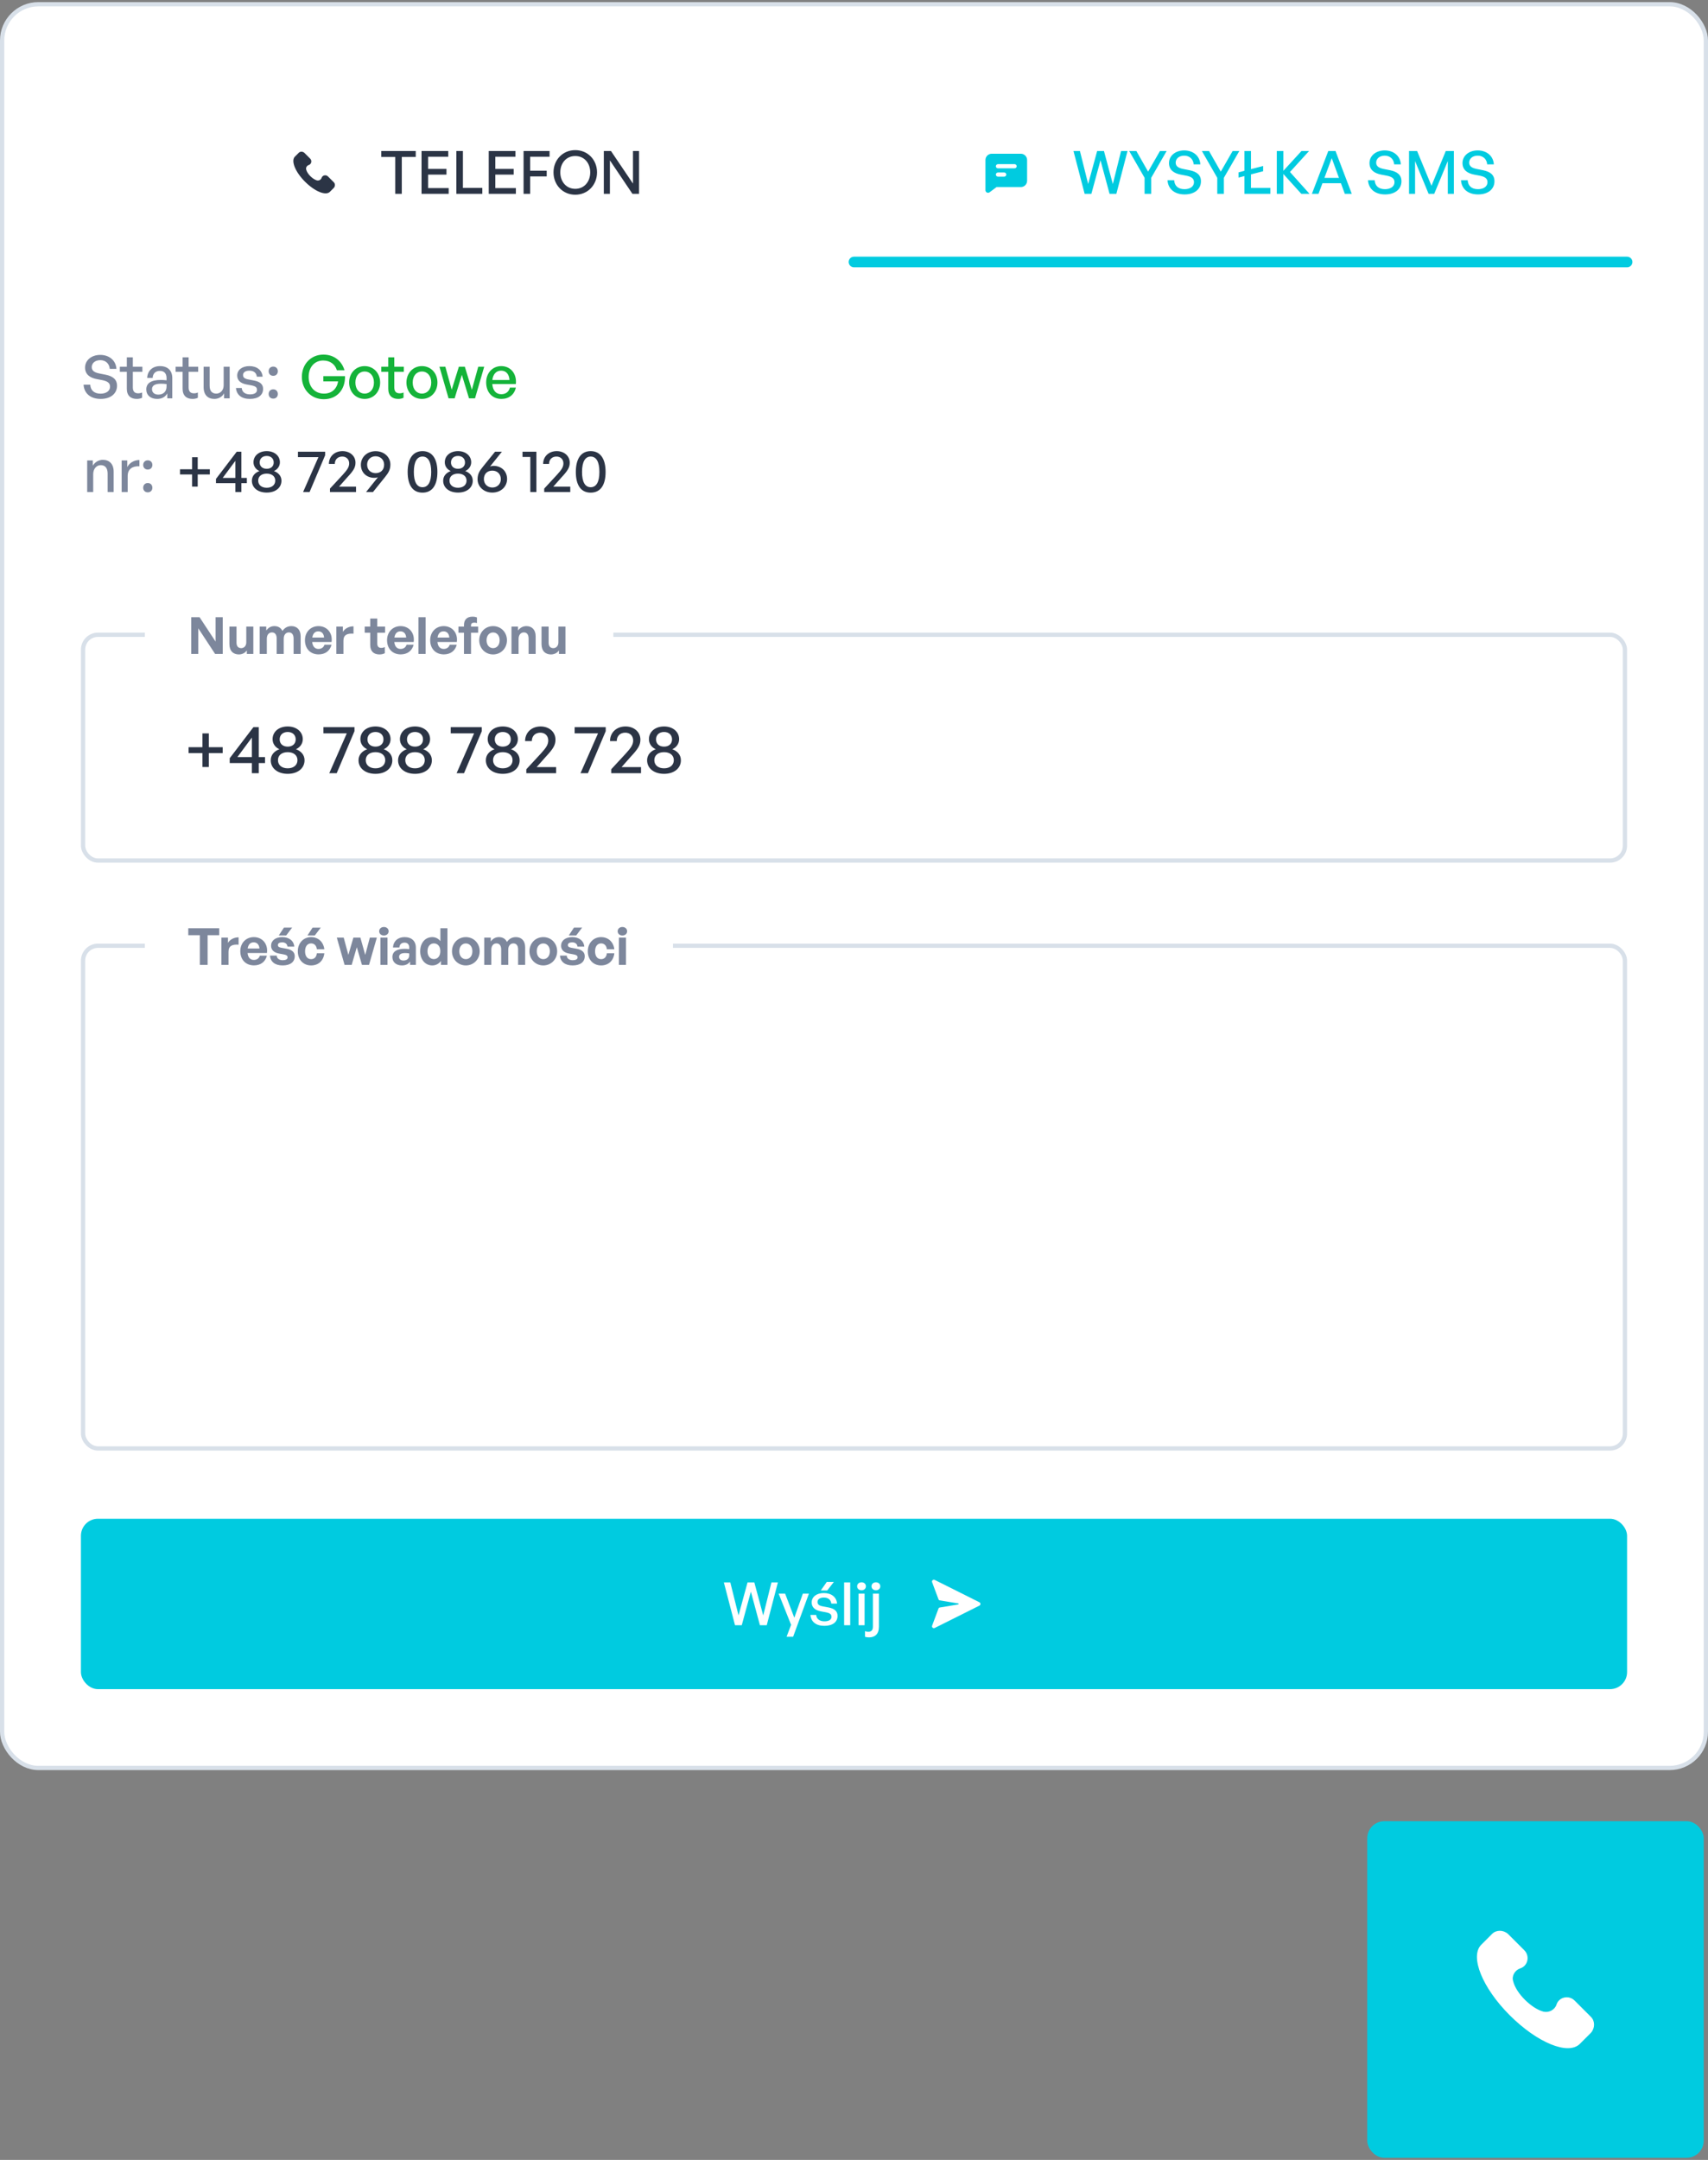 <svg width="401" height="507" viewBox="0 0 401 507" fill="none" xmlns="http://www.w3.org/2000/svg">
<rect x="0" y="0" width="401" height="507" fill="#808080" stroke="none"/>
<rect x="0.5" y="1" width="400" height="414" rx="8.5" fill="white"/>
<rect x="0.5" y="1" width="400" height="414" rx="8.5" stroke="#D8E0E9"/>
<g clip-path="url(#clip0_5668_31863)">
<path d="M78.373 42.787L77.008 41.423C76.521 40.935 75.692 41.13 75.498 41.764C75.351 42.203 74.864 42.446 74.425 42.349C73.451 42.105 72.135 40.838 71.891 39.815C71.745 39.376 72.037 38.889 72.476 38.742C73.11 38.547 73.305 37.719 72.817 37.232L71.453 35.867C71.063 35.526 70.478 35.526 70.137 35.867L69.211 36.793C68.285 37.768 69.308 40.351 71.599 42.641C73.889 44.931 76.472 46.004 77.447 45.029L78.373 44.103C78.714 43.713 78.714 43.128 78.373 42.787Z" fill="#2B3445"/>
</g>
<path d="M94.332 45.5H92.792V36.834H89.516V35.448H97.608V36.834H94.332V45.5ZM105.339 44.156V45.5H98.969V35.448H105.241V36.792H100.509V39.648H104.821V40.992H100.509V44.156H105.339ZM113.235 45.5H107.145V35.448H108.685V44.114H113.235V45.5ZM121.116 44.156V45.5H114.746V35.448H121.018V36.792H116.286V39.648H120.598V40.992H116.286V44.156H121.116ZM124.462 45.5H122.922V35.448H129.026V36.792H124.462V40.068H128.354V41.412H124.462V45.5ZM135.059 45.71C132.147 45.71 129.949 43.428 129.949 40.46C129.949 37.492 132.147 35.238 135.059 35.238C137.971 35.238 140.169 37.492 140.169 40.46C140.169 43.428 137.971 45.71 135.059 45.71ZM135.059 44.324C137.187 44.324 138.573 42.616 138.573 40.46C138.573 38.304 137.187 36.624 135.059 36.624C132.931 36.624 131.545 38.304 131.545 40.46C131.545 42.616 132.931 44.324 135.059 44.324ZM148.482 45.5L143.19 37.646V45.5H141.762V35.448H143.442L148.608 43.092V35.448H150.036V45.5H148.482Z" fill="#2B3445"/>
<g clip-path="url(#clip1_5668_31863)">
<path fill-rule="evenodd" clip-rule="evenodd" d="M239.672 36.088C240.061 36.088 240.434 36.242 240.709 36.517C240.984 36.792 241.139 37.166 241.139 37.555V42.443C241.139 42.832 240.984 43.206 240.709 43.48C240.434 43.756 240.061 43.91 239.672 43.91H233.968L232.339 45.132C231.936 45.434 231.361 45.147 231.361 44.643V37.555C231.361 37.166 231.516 36.792 231.791 36.517C232.066 36.242 232.439 36.088 232.828 36.088H239.672ZM235.761 40.488H234.294C234.165 40.488 234.04 40.539 233.949 40.631C233.857 40.723 233.806 40.847 233.806 40.977C233.806 41.106 233.857 41.231 233.949 41.322C234.04 41.414 234.165 41.466 234.294 41.466H235.761C235.891 41.466 236.015 41.414 236.107 41.322C236.198 41.231 236.25 41.106 236.25 40.977C236.25 40.847 236.198 40.723 236.107 40.631C236.015 40.539 235.891 40.488 235.761 40.488ZM238.206 38.532H234.294C234.17 38.532 234.05 38.58 233.959 38.666C233.869 38.751 233.814 38.868 233.807 38.993C233.8 39.117 233.84 39.239 233.92 39.335C234 39.431 234.113 39.492 234.237 39.507L234.294 39.51H238.206C238.33 39.51 238.45 39.462 238.541 39.377C238.631 39.291 238.686 39.174 238.693 39.05C238.7 38.925 238.66 38.803 238.58 38.707C238.5 38.612 238.386 38.55 238.263 38.536L238.206 38.532Z" fill="#00CBE0"/>
</g>
<path d="M260.5 45.5L258.372 37.618L256.23 45.5H254.648L252.03 35.448H253.542L255.474 43.19L257.588 35.448H259.184L261.27 43.204L263.202 35.448H264.714L262.096 45.5H260.5ZM270.276 41.734V45.5H268.722V41.734L265.11 35.448H266.79L269.548 40.292L272.334 35.448H273.902L270.276 41.734ZM281.958 42.56C281.958 44.31 280.558 45.64 278.122 45.64C275.7 45.64 274.23 44.31 274.104 42.308H275.672C275.742 43.582 276.554 44.408 278.094 44.408C279.368 44.408 280.32 43.806 280.32 42.77C280.32 41.93 279.774 41.51 278.612 41.258L277.156 40.978C275.742 40.698 274.454 39.984 274.454 38.276C274.454 36.582 275.938 35.308 278.024 35.308C280.11 35.308 281.692 36.582 281.818 38.584H280.25C280.166 37.38 279.298 36.54 278.038 36.54C276.736 36.54 276.022 37.31 276.022 38.178C276.022 39.13 276.848 39.466 277.786 39.662L279.27 39.956C280.992 40.306 281.958 41.062 281.958 42.56ZM287.339 41.734V45.5H285.785V41.734L282.173 35.448H283.853L286.611 40.292L289.397 35.448H290.965L287.339 41.734ZM298.252 45.5H292.162V41.328L290.776 41.692V40.46L292.162 40.096V35.448H293.702V39.704L296.558 38.962V40.194L293.702 40.936V44.114H298.252V45.5ZM301.304 45.5H299.764V35.448H301.304V40.096L305.56 35.448H307.338L302.858 40.376L307.45 45.5H305.518L301.304 40.838V45.5ZM315.731 45.5L314.821 43.008H310.481L309.557 45.5H308.003L311.853 35.448H313.547L317.369 45.5H315.731ZM312.665 37.128L310.943 41.762H314.359L312.665 37.128ZM329.03 42.56C329.03 44.31 327.63 45.64 325.194 45.64C322.772 45.64 321.302 44.31 321.176 42.308H322.744C322.814 43.582 323.626 44.408 325.166 44.408C326.44 44.408 327.392 43.806 327.392 42.77C327.392 41.93 326.846 41.51 325.684 41.258L324.228 40.978C322.814 40.698 321.526 39.984 321.526 38.276C321.526 36.582 323.01 35.308 325.096 35.308C327.182 35.308 328.764 36.582 328.89 38.584H327.322C327.238 37.38 326.37 36.54 325.11 36.54C323.808 36.54 323.094 37.31 323.094 38.178C323.094 39.13 323.92 39.466 324.858 39.662L326.342 39.956C328.064 40.306 329.03 41.062 329.03 42.56ZM335.405 45.5L332.227 37.814V45.5H330.813V35.448H332.703L336.077 43.61L339.437 35.448H341.341V45.5H339.913V37.8L336.721 45.5H335.405ZM350.864 42.56C350.864 44.31 349.464 45.64 347.028 45.64C344.606 45.64 343.136 44.31 343.01 42.308H344.578C344.648 43.582 345.46 44.408 347 44.408C348.274 44.408 349.226 43.806 349.226 42.77C349.226 41.93 348.68 41.51 347.518 41.258L346.062 40.978C344.648 40.698 343.36 39.984 343.36 38.276C343.36 36.582 344.844 35.308 346.93 35.308C349.016 35.308 350.598 36.582 350.724 38.584H349.156C349.072 37.38 348.204 36.54 346.944 36.54C345.642 36.54 344.928 37.31 344.928 38.178C344.928 39.13 345.754 39.466 346.692 39.662L348.176 39.956C349.898 40.306 350.864 41.062 350.864 42.56Z" fill="#00CBE0"/>
<path d="M200.5 61.5H382" stroke="#00CBE0" stroke-width="2.5" stroke-linecap="round"/>
<path d="M27.474 90.56C27.474 92.31 26.074 93.64 23.638 93.64C21.216 93.64 19.746 92.31 19.62 90.308H21.188C21.258 91.582 22.07 92.408 23.61 92.408C24.884 92.408 25.836 91.806 25.836 90.77C25.836 89.93 25.29 89.51 24.128 89.258L22.672 88.978C21.258 88.698 19.97 87.984 19.97 86.276C19.97 84.582 21.454 83.308 23.54 83.308C25.626 83.308 27.208 84.582 27.334 86.584H25.766C25.682 85.38 24.814 84.54 23.554 84.54C22.252 84.54 21.538 85.31 21.538 86.178C21.538 87.13 22.364 87.466 23.302 87.662L24.786 87.956C26.508 88.306 27.474 89.062 27.474 90.56ZM33.358 92.128V93.374C32.924 93.57 32.546 93.64 32.098 93.64C30.726 93.64 29.774 92.898 29.774 91.26V87.284H28.136V86.08H29.774V83.882H31.188V86.08H33.428V87.284H31.188V90.938C31.188 91.96 31.678 92.324 32.434 92.324C32.77 92.324 33.064 92.268 33.358 92.128ZM39.272 93.5V92.352C38.81 93.178 37.984 93.64 36.892 93.64C35.352 93.64 34.344 92.758 34.344 91.4C34.344 89.944 35.506 89.188 37.718 89.188C38.152 89.188 38.502 89.202 39.104 89.272V88.726C39.104 87.662 38.53 87.06 37.55 87.06C36.514 87.06 35.884 87.676 35.842 88.712H34.554C34.624 87.046 35.814 85.94 37.55 85.94C39.384 85.94 40.448 86.976 40.448 88.74V93.5H39.272ZM35.688 91.358C35.688 92.128 36.262 92.632 37.172 92.632C38.362 92.632 39.104 91.89 39.104 90.756V90.154C38.558 90.084 38.166 90.07 37.802 90.07C36.388 90.07 35.688 90.49 35.688 91.358ZM46.456 92.128V93.374C46.022 93.57 45.644 93.64 45.196 93.64C43.824 93.64 42.872 92.898 42.872 91.26V87.284H41.234V86.08H42.872V83.882H44.286V86.08H46.526V87.284H44.286V90.938C44.286 91.96 44.776 92.324 45.532 92.324C45.868 92.324 46.162 92.268 46.456 92.128ZM52.51 90.448V86.08H53.923V93.5H52.608V92.324C52.215 93.094 51.347 93.64 50.34 93.64C48.842 93.64 47.806 92.758 47.806 90.854V86.08H49.219V90.574C49.219 91.862 49.864 92.394 50.788 92.394C51.739 92.394 52.51 91.61 52.51 90.448ZM61.767 91.288C61.767 92.744 60.633 93.64 58.659 93.64C56.699 93.64 55.537 92.674 55.397 91.078H56.755C56.811 92.002 57.553 92.576 58.687 92.576C59.681 92.576 60.339 92.226 60.339 91.526C60.339 90.91 59.961 90.644 59.037 90.462L57.833 90.238C56.461 89.972 55.691 89.272 55.691 88.152C55.691 86.85 56.825 85.94 58.547 85.94C60.325 85.94 61.529 86.892 61.655 88.418H60.297C60.213 87.522 59.555 87.004 58.561 87.004C57.665 87.004 57.063 87.382 57.063 88.026C57.063 88.628 57.441 88.908 58.337 89.076L59.597 89.314C61.067 89.58 61.767 90.224 61.767 91.288ZM65.229 87.144C65.229 87.774 64.795 88.222 64.151 88.222C63.521 88.222 63.073 87.774 63.073 87.144C63.073 86.5 63.521 86.052 64.151 86.052C64.795 86.052 65.229 86.5 65.229 87.144ZM65.229 92.492C65.229 93.122 64.795 93.57 64.151 93.57C63.521 93.57 63.073 93.122 63.073 92.492C63.073 91.834 63.521 91.386 64.151 91.386C64.795 91.386 65.229 91.834 65.229 92.492Z" fill="#7D879C"/>
<path d="M76.007 93.71C73.109 93.71 70.869 91.512 70.869 88.46C70.869 85.492 72.997 83.238 75.923 83.238C78.513 83.238 80.263 84.82 80.879 86.906H79.087C78.709 85.618 77.603 84.624 75.881 84.624C73.893 84.624 72.465 86.122 72.465 88.488C72.465 90.714 73.823 92.394 76.063 92.394C77.925 92.394 79.101 91.246 79.381 89.524H75.909V88.292H81.005C81.061 91.512 79.087 93.71 76.007 93.71ZM85.609 93.64C83.51 93.64 81.969 91.988 81.969 89.79C81.969 87.592 83.51 85.94 85.609 85.94C87.71 85.94 89.249 87.592 89.249 89.79C89.249 91.988 87.71 93.64 85.609 93.64ZM85.609 92.394C86.828 92.394 87.793 91.414 87.793 89.79C87.793 88.166 86.828 87.2 85.609 87.2C84.391 87.2 83.439 88.166 83.439 89.79C83.439 91.414 84.391 92.394 85.609 92.394ZM94.74 92.128V93.374C94.306 93.57 93.928 93.64 93.48 93.64C92.108 93.64 91.156 92.898 91.156 91.26V87.284H89.518V86.08H91.156V83.882H92.57V86.08H94.81V87.284H92.57V90.938C92.57 91.96 93.06 92.324 93.816 92.324C94.152 92.324 94.446 92.268 94.74 92.128ZM99.063 93.64C96.963 93.64 95.423 91.988 95.423 89.79C95.423 87.592 96.963 85.94 99.063 85.94C101.163 85.94 102.703 87.592 102.703 89.79C102.703 91.988 101.163 93.64 99.063 93.64ZM99.063 92.394C100.281 92.394 101.247 91.414 101.247 89.79C101.247 88.166 100.281 87.2 99.063 87.2C97.845 87.2 96.893 88.166 96.893 89.79C96.893 91.414 97.845 92.394 99.063 92.394ZM110.112 93.5L108.432 87.984L106.738 93.5H105.31L103.168 86.08H104.554L106.052 91.484L107.732 86.08H109.132L110.784 91.498L112.282 86.08H113.682L111.526 93.5H110.112ZM117.723 93.64C115.581 93.64 114.139 92.086 114.139 89.748C114.139 87.55 115.637 85.94 117.681 85.94C119.893 85.94 121.363 87.732 121.111 90.14H115.581C115.693 91.652 116.449 92.534 117.695 92.534C118.745 92.534 119.473 91.96 119.711 90.994H121.111C120.747 92.646 119.473 93.64 117.723 93.64ZM117.653 87.004C116.519 87.004 115.749 87.816 115.595 89.202H119.613C119.543 87.83 118.801 87.004 117.653 87.004Z" fill="#14B339"/>
<path d="M21.883 111.314V115.5H20.469V108.08H21.785V109.312C22.289 108.486 23.129 107.94 24.151 107.94C25.677 107.94 26.685 108.92 26.685 110.698V115.5H25.271V111.174C25.271 109.9 24.711 109.186 23.661 109.186C22.695 109.186 21.883 109.998 21.883 111.314ZM29.977 111.706V115.5H28.563V108.08H29.879V109.648C30.397 108.626 31.517 107.982 32.735 107.982V109.452C31.139 109.368 29.977 110.068 29.977 111.706ZM35.772 109.144C35.772 109.774 35.338 110.222 34.694 110.222C34.064 110.222 33.616 109.774 33.616 109.144C33.616 108.5 34.064 108.052 34.694 108.052C35.338 108.052 35.772 108.5 35.772 109.144ZM35.772 114.492C35.772 115.122 35.338 115.57 34.694 115.57C34.064 115.57 33.616 115.122 33.616 114.492C33.616 113.834 34.064 113.386 34.694 113.386C35.338 113.386 35.772 113.834 35.772 114.492Z" fill="#7D879C"/>
<path d="M46.419 114.226H45.103V111.37H42.261V110.152H45.103V107.324H46.419V110.152H49.261V111.37H46.419V114.226ZM57.957 113.414H56.669V115.5H55.255V113.414H50.705V112.42L55.577 106.036H56.669V112.182H57.957V113.414ZM52.287 112.182H55.255V108.178L52.287 112.182ZM66.079 112.84C66.079 114.492 64.679 115.626 62.621 115.626C60.549 115.626 59.135 114.492 59.135 112.84C59.135 111.692 59.919 110.936 60.913 110.572C60.115 110.222 59.513 109.48 59.513 108.514C59.513 106.974 60.801 105.896 62.621 105.896C64.413 105.896 65.715 106.974 65.715 108.514C65.715 109.48 65.099 110.222 64.315 110.572C65.309 110.936 66.079 111.692 66.079 112.84ZM60.969 108.556C60.969 109.48 61.641 110.04 62.621 110.04C63.587 110.04 64.259 109.48 64.259 108.556C64.259 107.618 63.587 107.03 62.621 107.03C61.641 107.03 60.969 107.618 60.969 108.556ZM60.619 112.812C60.619 113.862 61.431 114.492 62.621 114.492C63.797 114.492 64.623 113.862 64.623 112.812C64.623 111.79 63.797 111.174 62.621 111.174C61.431 111.174 60.619 111.79 60.619 112.812ZM76.338 106.862L72.683 115.5H71.157L74.755 107.31H69.954V106.036H76.338V106.862ZM83.588 114.24V115.5H77.47V114.688L80.424 111.496C81.544 110.278 81.978 109.62 81.978 108.766C81.978 107.828 81.32 107.17 80.354 107.17C79.304 107.17 78.604 107.856 78.604 108.906H77.218C77.218 107.156 78.534 105.896 80.41 105.896C82.174 105.896 83.462 107.044 83.462 108.598C83.462 109.676 83.056 110.432 81.502 112.084L79.598 114.24H83.588ZM88.195 105.91C90.211 105.91 91.653 107.31 91.653 109.032C91.653 110.194 91.247 110.936 90.407 111.972L87.565 115.5H85.941L88.727 112.028C88.447 112.126 88.167 112.168 87.901 112.168C86.067 112.168 84.723 110.922 84.723 109.102C84.723 107.31 86.179 105.91 88.195 105.91ZM88.181 107.1C87.061 107.1 86.193 107.884 86.193 109.06C86.193 110.306 87.061 111.062 88.181 111.062C89.287 111.062 90.183 110.39 90.183 109.074C90.183 107.884 89.287 107.1 88.181 107.1ZM95.707 110.782C95.707 107.646 96.954 105.896 99.194 105.896C101.433 105.896 102.693 107.646 102.693 110.782C102.693 113.918 101.461 115.64 99.194 115.64C96.925 115.64 95.707 113.918 95.707 110.782ZM97.163 110.782C97.163 113.12 97.864 114.366 99.194 114.366C100.523 114.366 101.237 113.134 101.237 110.782C101.237 108.416 100.523 107.17 99.194 107.17C97.891 107.17 97.163 108.416 97.163 110.782ZM110.991 112.84C110.991 114.492 109.591 115.626 107.533 115.626C105.461 115.626 104.047 114.492 104.047 112.84C104.047 111.692 104.831 110.936 105.825 110.572C105.027 110.222 104.425 109.48 104.425 108.514C104.425 106.974 105.713 105.896 107.533 105.896C109.325 105.896 110.627 106.974 110.627 108.514C110.627 109.48 110.011 110.222 109.227 110.572C110.221 110.936 110.991 111.692 110.991 112.84ZM105.881 108.556C105.881 109.48 106.553 110.04 107.533 110.04C108.499 110.04 109.171 109.48 109.171 108.556C109.171 107.618 108.499 107.03 107.533 107.03C106.553 107.03 105.881 107.618 105.881 108.556ZM105.531 112.812C105.531 113.862 106.343 114.492 107.533 114.492C108.709 114.492 109.535 113.862 109.535 112.812C109.535 111.79 108.709 111.174 107.533 111.174C106.343 111.174 105.531 111.79 105.531 112.812ZM115.58 115.626C113.578 115.626 112.122 114.226 112.122 112.504C112.122 111.3 112.556 110.544 113.368 109.564L116.224 106.036H117.834L115.048 109.508C115.328 109.41 115.608 109.354 115.86 109.354C117.708 109.354 119.052 110.6 119.052 112.434C119.052 114.226 117.61 115.626 115.58 115.626ZM115.594 114.436C116.714 114.436 117.582 113.652 117.582 112.476C117.582 111.23 116.714 110.474 115.594 110.474C114.488 110.474 113.606 111.146 113.606 112.462C113.606 113.652 114.488 114.436 115.594 114.436ZM125.934 115.5H124.506V107.268H122.672V106.036H125.934V115.5ZM133.887 114.24V115.5H127.769V114.688L130.723 111.496C131.843 110.278 132.277 109.62 132.277 108.766C132.277 107.828 131.619 107.17 130.653 107.17C129.603 107.17 128.903 107.856 128.903 108.906H127.517C127.517 107.156 128.833 105.896 130.709 105.896C132.473 105.896 133.761 107.044 133.761 108.598C133.761 109.676 133.355 110.432 131.801 112.084L129.897 114.24H133.887ZM135.192 110.782C135.192 107.646 136.438 105.896 138.678 105.896C140.918 105.896 142.178 107.646 142.178 110.782C142.178 113.918 140.946 115.64 138.678 115.64C136.41 115.64 135.192 113.918 135.192 110.782ZM136.648 110.782C136.648 113.12 137.348 114.366 138.678 114.366C140.008 114.366 140.722 113.134 140.722 110.782C140.722 108.416 140.008 107.17 138.678 107.17C137.376 107.17 136.648 108.416 136.648 110.782Z" fill="#2B3445"/>
<rect x="19.5" y="149" width="362" height="53" rx="3.5" fill="white"/>
<rect x="19.5" y="149" width="362" height="53" rx="3.5" stroke="#D8E0E9"/>
<path d="M49.032 180.044H47.528V176.78H44.28V175.388H47.528V172.156H49.032V175.388H52.28V176.78H49.032V180.044ZM62.218 179.116H60.746V181.5H59.13V179.116H53.931V177.98L59.498 170.684H60.746V177.708H62.218V179.116ZM55.739 177.708H59.13V173.132L55.739 177.708ZM71.501 178.46C71.501 180.348 69.901 181.644 67.549 181.644C65.181 181.644 63.565 180.348 63.565 178.46C63.565 177.148 64.461 176.284 65.597 175.868C64.685 175.468 63.997 174.62 63.997 173.516C63.997 171.756 65.469 170.524 67.549 170.524C69.597 170.524 71.085 171.756 71.085 173.516C71.085 174.62 70.381 175.468 69.485 175.868C70.621 176.284 71.501 177.148 71.501 178.46ZM65.661 173.564C65.661 174.62 66.429 175.26 67.549 175.26C68.653 175.26 69.421 174.62 69.421 173.564C69.421 172.492 68.653 171.82 67.549 171.82C66.429 171.82 65.661 172.492 65.661 173.564ZM65.261 178.428C65.261 179.628 66.189 180.348 67.549 180.348C68.893 180.348 69.837 179.628 69.837 178.428C69.837 177.26 68.893 176.556 67.549 176.556C66.189 176.556 65.261 177.26 65.261 178.428ZM83.225 171.628L79.049 181.5H77.305L81.417 172.14H75.929V170.684H83.225V171.628ZM92.11 178.46C92.11 180.348 90.51 181.644 88.158 181.644C85.79 181.644 84.174 180.348 84.174 178.46C84.174 177.148 85.07 176.284 86.206 175.868C85.294 175.468 84.606 174.62 84.606 173.516C84.606 171.756 86.078 170.524 88.158 170.524C90.206 170.524 91.694 171.756 91.694 173.516C91.694 174.62 90.99 175.468 90.094 175.868C91.23 176.284 92.11 177.148 92.11 178.46ZM86.27 173.564C86.27 174.62 87.038 175.26 88.158 175.26C89.262 175.26 90.03 174.62 90.03 173.564C90.03 172.492 89.262 171.82 88.158 171.82C87.038 171.82 86.27 172.492 86.27 173.564ZM85.87 178.428C85.87 179.628 86.798 180.348 88.158 180.348C89.502 180.348 90.446 179.628 90.446 178.428C90.446 177.26 89.502 176.556 88.158 176.556C86.798 176.556 85.87 177.26 85.87 178.428ZM101.392 178.46C101.392 180.348 99.791 181.644 97.439 181.644C95.072 181.644 93.456 180.348 93.456 178.46C93.456 177.148 94.352 176.284 95.487 175.868C94.576 175.468 93.888 174.62 93.888 173.516C93.888 171.756 95.359 170.524 97.439 170.524C99.487 170.524 100.976 171.756 100.976 173.516C100.976 174.62 100.272 175.468 99.376 175.868C100.512 176.284 101.392 177.148 101.392 178.46ZM95.552 173.564C95.552 174.62 96.32 175.26 97.439 175.26C98.543 175.26 99.311 174.62 99.311 173.564C99.311 172.492 98.543 171.82 97.439 171.82C96.32 171.82 95.552 172.492 95.552 173.564ZM95.151 178.428C95.151 179.628 96.079 180.348 97.439 180.348C98.784 180.348 99.728 179.628 99.728 178.428C99.728 177.26 98.784 176.556 97.439 176.556C96.079 176.556 95.151 177.26 95.151 178.428ZM113.116 171.628L108.94 181.5H107.196L111.308 172.14H105.82V170.684H113.116V171.628ZM122.001 178.46C122.001 180.348 120.401 181.644 118.049 181.644C115.681 181.644 114.065 180.348 114.065 178.46C114.065 177.148 114.961 176.284 116.097 175.868C115.185 175.468 114.497 174.62 114.497 173.516C114.497 171.756 115.969 170.524 118.049 170.524C120.097 170.524 121.585 171.756 121.585 173.516C121.585 174.62 120.881 175.468 119.985 175.868C121.121 176.284 122.001 177.148 122.001 178.46ZM116.161 173.564C116.161 174.62 116.929 175.26 118.049 175.26C119.153 175.26 119.921 174.62 119.921 173.564C119.921 172.492 119.153 171.82 118.049 171.82C116.929 171.82 116.161 172.492 116.161 173.564ZM115.761 178.428C115.761 179.628 116.689 180.348 118.049 180.348C119.393 180.348 120.337 179.628 120.337 178.428C120.337 177.26 119.393 176.556 118.049 176.556C116.689 176.556 115.761 177.26 115.761 178.428ZM130.558 180.06V181.5H123.566V180.572L126.942 176.924C128.222 175.532 128.718 174.78 128.718 173.804C128.718 172.732 127.966 171.98 126.862 171.98C125.662 171.98 124.862 172.764 124.862 173.964H123.278C123.278 171.964 124.782 170.524 126.926 170.524C128.942 170.524 130.414 171.836 130.414 173.612C130.414 174.844 129.95 175.708 128.174 177.596L125.998 180.06H130.558ZM142.209 171.628L138.033 181.5H136.289L140.401 172.14H134.913V170.684H142.209V171.628ZM150.496 180.06V181.5H143.504V180.572L146.88 176.924C148.16 175.532 148.656 174.78 148.656 173.804C148.656 172.732 147.904 171.98 146.8 171.98C145.6 171.98 144.8 172.764 144.8 173.964H143.216C143.216 171.964 144.72 170.524 146.864 170.524C148.88 170.524 150.352 171.836 150.352 173.612C150.352 174.844 149.888 175.708 148.112 177.596L145.936 180.06H150.496ZM159.86 178.46C159.86 180.348 158.26 181.644 155.908 181.644C153.54 181.644 151.924 180.348 151.924 178.46C151.924 177.148 152.82 176.284 153.956 175.868C153.044 175.468 152.356 174.62 152.356 173.516C152.356 171.756 153.828 170.524 155.908 170.524C157.956 170.524 159.444 171.756 159.444 173.516C159.444 174.62 158.74 175.468 157.844 175.868C158.98 176.284 159.86 177.148 159.86 178.46ZM154.02 173.564C154.02 174.62 154.788 175.26 155.908 175.26C157.012 175.26 157.78 174.62 157.78 173.564C157.78 172.492 157.012 171.82 155.908 171.82C154.788 171.82 154.02 172.492 154.02 173.564ZM153.62 178.428C153.62 179.628 154.548 180.348 155.908 180.348C157.252 180.348 158.196 179.628 158.196 178.428C158.196 177.26 157.252 176.556 155.908 176.556C154.548 176.556 153.62 177.26 153.62 178.428Z" fill="#2B3445"/>
<rect x="34" y="137.5" width="110" height="22" rx="6" fill="white"/>
<path d="M50.504 153.5L46.556 147.488V153.5H44.888V144.884H46.856L50.612 150.596V144.884H52.292V153.5H50.504ZM57.82 150.8V147.092H59.476V153.5H57.952V152.66C57.604 153.224 56.896 153.62 56.08 153.62C54.796 153.62 53.86 152.84 53.86 151.172V147.092H55.528V150.848C55.528 151.748 55.972 152.144 56.644 152.144C57.244 152.144 57.82 151.664 57.82 150.8ZM62.642 153.5H60.974V147.092H62.511V148.004C62.978 147.356 63.578 146.972 64.43 146.972C65.306 146.972 65.978 147.38 66.302 148.112C66.806 147.404 67.454 146.972 68.415 146.972C69.71 146.972 70.587 147.824 70.587 149.36V153.5H68.93V149.888C68.93 148.988 68.546 148.448 67.814 148.448C67.154 148.448 66.615 148.964 66.615 149.924V153.5H64.959V149.888C64.959 148.988 64.575 148.448 63.843 148.448C63.17 148.448 62.642 148.964 62.642 149.924V153.5ZM74.797 153.608C72.877 153.608 71.594 152.276 71.594 150.272C71.594 148.364 72.925 146.972 74.773 146.972C76.802 146.972 78.145 148.616 77.846 150.704H73.297C73.406 151.748 73.909 152.324 74.761 152.324C75.493 152.324 75.986 151.964 76.177 151.328H77.834C77.474 152.78 76.358 153.608 74.797 153.608ZM74.737 148.196C73.957 148.196 73.466 148.7 73.322 149.648H76.082C76.034 148.76 75.529 148.196 74.737 148.196ZM80.631 150.392V153.5H78.963V147.092H80.499V148.328C80.967 147.512 81.963 147.02 82.995 147.02V148.748C81.579 148.64 80.631 148.976 80.631 150.392ZM90.353 151.88V153.332C89.945 153.536 89.561 153.62 89.069 153.62C87.749 153.62 86.921 152.864 86.921 151.424V148.52H85.625V147.092H86.921V145.196H88.577V147.092H90.413V148.52H88.577V151.04C88.577 151.784 88.913 152.084 89.513 152.084C89.825 152.084 90.113 152.012 90.353 151.88ZM94.075 153.608C92.155 153.608 90.871 152.276 90.871 150.272C90.871 148.364 92.203 146.972 94.051 146.972C96.079 146.972 97.423 148.616 97.123 150.704H92.575C92.683 151.748 93.187 152.324 94.039 152.324C94.771 152.324 95.263 151.964 95.455 151.328H97.111C96.751 152.78 95.635 153.608 94.075 153.608ZM94.015 148.196C93.235 148.196 92.743 148.7 92.599 149.648H95.359C95.311 148.76 94.807 148.196 94.015 148.196ZM99.92 153.5H98.24V144.884H99.92V153.5ZM104.2 153.608C102.28 153.608 100.996 152.276 100.996 150.272C100.996 148.364 102.328 146.972 104.176 146.972C106.204 146.972 107.548 148.616 107.248 150.704H102.7C102.808 151.748 103.312 152.324 104.164 152.324C104.896 152.324 105.388 151.964 105.58 151.328H107.236C106.876 152.78 105.76 153.608 104.2 153.608ZM104.14 148.196C103.36 148.196 102.868 148.7 102.724 149.648H105.484C105.436 148.76 104.932 148.196 104.14 148.196ZM110.586 153.5H108.93V148.52H107.634V147.092H108.93V146.744C108.93 145.472 109.614 144.752 110.946 144.752C111.354 144.752 111.702 144.824 111.978 144.944V146.264C111.798 146.192 111.558 146.156 111.342 146.156C110.886 146.156 110.586 146.336 110.586 146.78V147.092H112.254V148.52H110.586V153.5ZM115.767 153.62C113.907 153.62 112.515 152.156 112.515 150.296C112.515 148.424 113.907 146.972 115.767 146.972C117.627 146.972 119.019 148.424 119.019 150.296C119.019 152.156 117.627 153.62 115.767 153.62ZM115.767 152.144C116.595 152.144 117.303 151.484 117.303 150.296C117.303 149.108 116.595 148.46 115.767 148.46C114.939 148.46 114.231 149.108 114.231 150.296C114.231 151.484 114.939 152.144 115.767 152.144ZM121.752 150.008V153.5H120.084V147.092H121.62V148.004C122.088 147.368 122.748 146.972 123.588 146.972C124.872 146.972 125.76 147.812 125.76 149.36V153.5H124.104V149.924C124.104 148.976 123.732 148.448 122.976 148.448C122.316 148.448 121.752 148.976 121.752 150.008ZM131.097 150.8V147.092H132.753V153.5H131.229V152.66C130.881 153.224 130.173 153.62 129.357 153.62C128.073 153.62 127.137 152.84 127.137 151.172V147.092H128.805V150.848C128.805 151.748 129.249 152.144 129.921 152.144C130.521 152.144 131.097 151.664 131.097 150.8Z" fill="#7D879C"/>
<rect x="19.5" y="222" width="362" height="118" rx="3.5" stroke="#D8E0E9"/>
<rect x="34" y="210.5" width="124" height="22" rx="6" fill="white"/>
<path d="M48.74 226.5H46.916V219.528H44.204V217.884H51.464V219.528H48.74V226.5ZM53.654 223.392V226.5H51.986V220.092H53.522V221.328C53.99 220.512 54.986 220.02 56.018 220.02V221.748C54.602 221.64 53.654 221.976 53.654 223.392ZM59.622 226.608C57.702 226.608 56.418 225.276 56.418 223.272C56.418 221.364 57.75 219.972 59.598 219.972C61.626 219.972 62.97 221.616 62.67 223.704H58.122C58.23 224.748 58.734 225.324 59.586 225.324C60.318 225.324 60.81 224.964 61.002 224.328H62.658C62.298 225.78 61.182 226.608 59.622 226.608ZM59.562 221.196C58.782 221.196 58.29 221.7 58.146 222.648H60.906C60.858 221.76 60.354 221.196 59.562 221.196ZM67.195 219.576H65.455L66.667 217.74H68.587L67.195 219.576ZM69.199 224.448C69.199 225.792 68.179 226.62 66.355 226.62C64.531 226.62 63.511 225.744 63.379 224.316H64.975C64.987 224.976 65.551 225.396 66.379 225.396C67.027 225.396 67.519 225.192 67.519 224.736C67.519 224.328 67.255 224.16 66.643 224.04L65.491 223.824C64.339 223.62 63.643 222.984 63.643 221.988C63.643 220.8 64.663 219.972 66.259 219.972C67.867 219.972 68.971 220.824 69.091 222.204H67.495C67.435 221.58 66.967 221.196 66.259 221.196C65.647 221.196 65.239 221.424 65.239 221.832C65.239 222.216 65.503 222.372 66.079 222.48L67.315 222.708C68.563 222.948 69.199 223.524 69.199 224.448ZM73.914 219.576H72.186L73.386 217.752H75.306L73.914 219.576ZM73.038 226.62C71.19 226.62 69.918 225.252 69.918 223.296C69.918 221.376 71.238 219.972 73.038 219.972C74.706 219.972 75.942 221.1 76.146 222.828H74.394C74.31 221.976 73.794 221.448 73.038 221.448C72.174 221.448 71.622 222.156 71.622 223.296C71.622 224.448 72.162 225.144 73.038 225.144C73.806 225.144 74.298 224.64 74.394 223.764H76.146C75.954 225.528 74.754 226.62 73.038 226.62ZM84.981 226.5L83.769 222.336L82.569 226.5H80.9L79.076 220.092H80.697L81.788 224.148L82.965 220.092H84.609L85.749 224.148L86.829 220.092H88.472L86.636 226.5H84.981ZM91.242 218.604C91.242 219.168 90.786 219.588 90.126 219.588C89.478 219.588 89.022 219.168 89.022 218.604C89.022 218.016 89.478 217.596 90.126 217.596C90.786 217.596 91.242 218.016 91.242 218.604ZM90.978 226.5H89.31V220.092H90.978V226.5ZM96.279 226.5V225.708C95.859 226.308 95.223 226.62 94.347 226.62C93.015 226.62 92.127 225.84 92.127 224.64C92.127 223.392 93.135 222.72 95.007 222.72C95.367 222.72 95.679 222.744 96.075 222.792V222.408C96.075 221.688 95.667 221.268 94.971 221.268C94.251 221.268 93.819 221.688 93.759 222.408H92.259C92.355 220.932 93.423 219.972 94.971 219.972C96.651 219.972 97.635 220.896 97.635 222.468V226.5H96.279ZM93.699 224.592C93.699 225.132 94.083 225.468 94.707 225.468C95.559 225.468 96.075 225 96.075 224.256V223.8C95.679 223.74 95.403 223.716 95.115 223.716C94.167 223.716 93.699 224.016 93.699 224.592ZM98.652 223.296C98.652 221.4 99.768 219.972 101.496 219.972C102.264 219.972 102.912 220.308 103.392 220.92V217.884H105.048V226.5H103.524V225.576C103.02 226.248 102.324 226.62 101.496 226.62C99.768 226.62 98.652 225.168 98.652 223.296ZM100.368 223.296C100.368 224.496 101.052 225.132 101.868 225.132C102.696 225.132 103.38 224.484 103.38 223.272C103.38 222.06 102.684 221.448 101.868 221.448C101.052 221.448 100.368 222.072 100.368 223.296ZM109.369 226.62C107.509 226.62 106.117 225.156 106.117 223.296C106.117 221.424 107.509 219.972 109.369 219.972C111.229 219.972 112.621 221.424 112.621 223.296C112.621 225.156 111.229 226.62 109.369 226.62ZM109.369 225.144C110.197 225.144 110.905 224.484 110.905 223.296C110.905 222.108 110.197 221.46 109.369 221.46C108.541 221.46 107.833 222.108 107.833 223.296C107.833 224.484 108.541 225.144 109.369 225.144ZM115.353 226.5H113.685V220.092H115.221V221.004C115.689 220.356 116.289 219.972 117.141 219.972C118.017 219.972 118.689 220.38 119.013 221.112C119.517 220.404 120.165 219.972 121.125 219.972C122.421 219.972 123.297 220.824 123.297 222.36V226.5H121.641V222.888C121.641 221.988 121.257 221.448 120.525 221.448C119.865 221.448 119.325 221.964 119.325 222.924V226.5H117.669V222.888C117.669 221.988 117.285 221.448 116.553 221.448C115.881 221.448 115.353 221.964 115.353 222.924V226.5ZM127.556 226.62C125.696 226.62 124.304 225.156 124.304 223.296C124.304 221.424 125.696 219.972 127.556 219.972C129.416 219.972 130.808 221.424 130.808 223.296C130.808 225.156 129.416 226.62 127.556 226.62ZM127.556 225.144C128.384 225.144 129.092 224.484 129.092 223.296C129.092 222.108 128.384 221.46 127.556 221.46C126.728 221.46 126.02 222.108 126.02 223.296C126.02 224.484 126.728 225.144 127.556 225.144ZM135.281 219.576H133.541L134.753 217.74H136.673L135.281 219.576ZM137.285 224.448C137.285 225.792 136.265 226.62 134.441 226.62C132.617 226.62 131.597 225.744 131.465 224.316H133.061C133.073 224.976 133.637 225.396 134.465 225.396C135.113 225.396 135.605 225.192 135.605 224.736C135.605 224.328 135.341 224.16 134.729 224.04L133.577 223.824C132.425 223.62 131.729 222.984 131.729 221.988C131.729 220.8 132.749 219.972 134.345 219.972C135.953 219.972 137.057 220.824 137.177 222.204H135.581C135.521 221.58 135.053 221.196 134.345 221.196C133.733 221.196 133.325 221.424 133.325 221.832C133.325 222.216 133.589 222.372 134.165 222.48L135.401 222.708C136.649 222.948 137.285 223.524 137.285 224.448ZM141.124 226.62C139.276 226.62 138.004 225.252 138.004 223.296C138.004 221.376 139.324 219.972 141.124 219.972C142.792 219.972 144.028 221.1 144.232 222.828H142.48C142.396 221.976 141.88 221.448 141.124 221.448C140.26 221.448 139.708 222.156 139.708 223.296C139.708 224.448 140.248 225.144 141.124 225.144C141.892 225.144 142.384 224.64 142.48 223.764H144.232C144.04 225.528 142.84 226.62 141.124 226.62ZM147.235 218.604C147.235 219.168 146.779 219.588 146.119 219.588C145.471 219.588 145.015 219.168 145.015 218.604C145.015 218.016 145.471 217.596 146.119 217.596C146.779 217.596 147.235 218.016 147.235 218.604ZM146.971 226.5H145.303V220.092H146.971V226.5Z" fill="#7D879C"/>
<rect x="19" y="356.5" width="363" height="40" rx="4" fill="#00CBE0"/>
<path d="M178.417 381.5L176.289 373.618L174.147 381.5H172.565L169.947 371.448H171.459L173.391 379.19L175.505 371.448H177.101L179.187 379.204L181.119 371.448H182.631L180.013 381.5H178.417ZM189.918 374.08L186.208 384.202H184.668L185.732 381.402L182.806 374.08H184.332L186.488 379.736L188.49 374.08H189.918ZM194.216 373.338H192.704L194.104 371.336H195.77L194.216 373.338ZM196.638 379.288C196.638 380.744 195.504 381.64 193.53 381.64C191.57 381.64 190.408 380.674 190.268 379.078H191.626C191.682 380.002 192.424 380.576 193.558 380.576C194.552 380.576 195.21 380.226 195.21 379.526C195.21 378.91 194.832 378.644 193.908 378.462L192.704 378.238C191.332 377.972 190.562 377.272 190.562 376.152C190.562 374.85 191.696 373.94 193.418 373.94C195.196 373.94 196.4 374.892 196.526 376.418H195.168C195.084 375.522 194.426 375.004 193.432 375.004C192.536 375.004 191.934 375.382 191.934 376.026C191.934 376.628 192.312 376.908 193.208 377.076L194.468 377.314C195.938 377.58 196.638 378.224 196.638 379.288ZM199.61 381.5H198.182V371.448H199.61V381.5ZM203.295 372.358C203.295 372.89 202.875 373.296 202.273 373.296C201.671 373.296 201.237 372.89 201.237 372.358C201.237 371.812 201.671 371.42 202.273 371.42C202.875 371.42 203.295 371.812 203.295 372.358ZM202.987 381.5H201.573V374.08H202.987V381.5ZM206.672 372.358C206.672 372.89 206.252 373.296 205.65 373.296C205.048 373.296 204.614 372.89 204.614 372.358C204.614 371.812 205.048 371.42 205.65 371.42C206.252 371.42 206.672 371.812 206.672 372.358ZM206.35 374.08V381.864C206.35 383.558 205.426 384.342 204.068 384.342C203.76 384.342 203.41 384.328 203.088 384.202V382.872C203.326 382.984 203.592 383.026 203.9 383.026C204.53 383.026 204.936 382.69 204.936 381.836V374.08H206.35Z" fill="white"/>
<path d="M224.975 376.615L220.582 377.347C220.531 377.355 220.484 377.377 220.444 377.409C220.405 377.442 220.375 377.484 220.357 377.532L218.842 381.591C218.697 381.964 219.087 382.32 219.445 382.141L229.945 376.891C230.018 376.854 230.079 376.798 230.122 376.729C230.164 376.66 230.187 376.581 230.187 376.499C230.187 376.418 230.164 376.339 230.122 376.27C230.079 376.201 230.018 376.145 229.945 376.108L219.445 370.858C219.087 370.679 218.697 371.035 218.842 371.408L220.357 375.467C220.375 375.515 220.405 375.557 220.445 375.59C220.484 375.622 220.532 375.644 220.582 375.652L224.976 376.384C225.003 376.389 225.028 376.403 225.046 376.424C225.064 376.445 225.074 376.472 225.074 376.499C225.074 376.527 225.064 376.554 225.046 376.575C225.028 376.596 225.003 376.61 224.976 376.615H224.975Z" fill="white"/>
<rect x="321" y="427.5" width="79" height="79" rx="4" fill="#00CBE0"/>
<g clip-path="url(#clip2_5668_31863)">
<path d="M373.528 473.446L369.682 469.6C368.309 468.227 365.974 468.776 365.425 470.562C365.013 471.798 363.64 472.484 362.404 472.21C359.657 471.523 355.949 467.952 355.262 465.068C354.85 463.832 355.674 462.459 356.91 462.047C358.695 461.497 359.245 459.163 357.871 457.789L354.026 453.944C352.927 452.982 351.279 452.982 350.318 453.944L347.708 456.553C345.099 459.3 347.983 466.579 354.438 473.034C360.893 479.489 368.172 482.51 370.918 479.763L373.528 477.154C374.489 476.055 374.489 474.407 373.528 473.446Z" fill="white"/>
</g>
<defs>
<clipPath id="clip0_5668_31863">
<rect width="9.778" height="9.778" fill="white" transform="translate(68.861 35.611)"/>
</clipPath>
<clipPath id="clip1_5668_31863">
<rect width="11" height="11" fill="white" transform="translate(230.75 35)"/>
</clipPath>
<clipPath id="clip2_5668_31863">
<rect width="27.556" height="27.556" fill="white" transform="translate(346.722 453.223)"/>
</clipPath>
</defs>
</svg>
